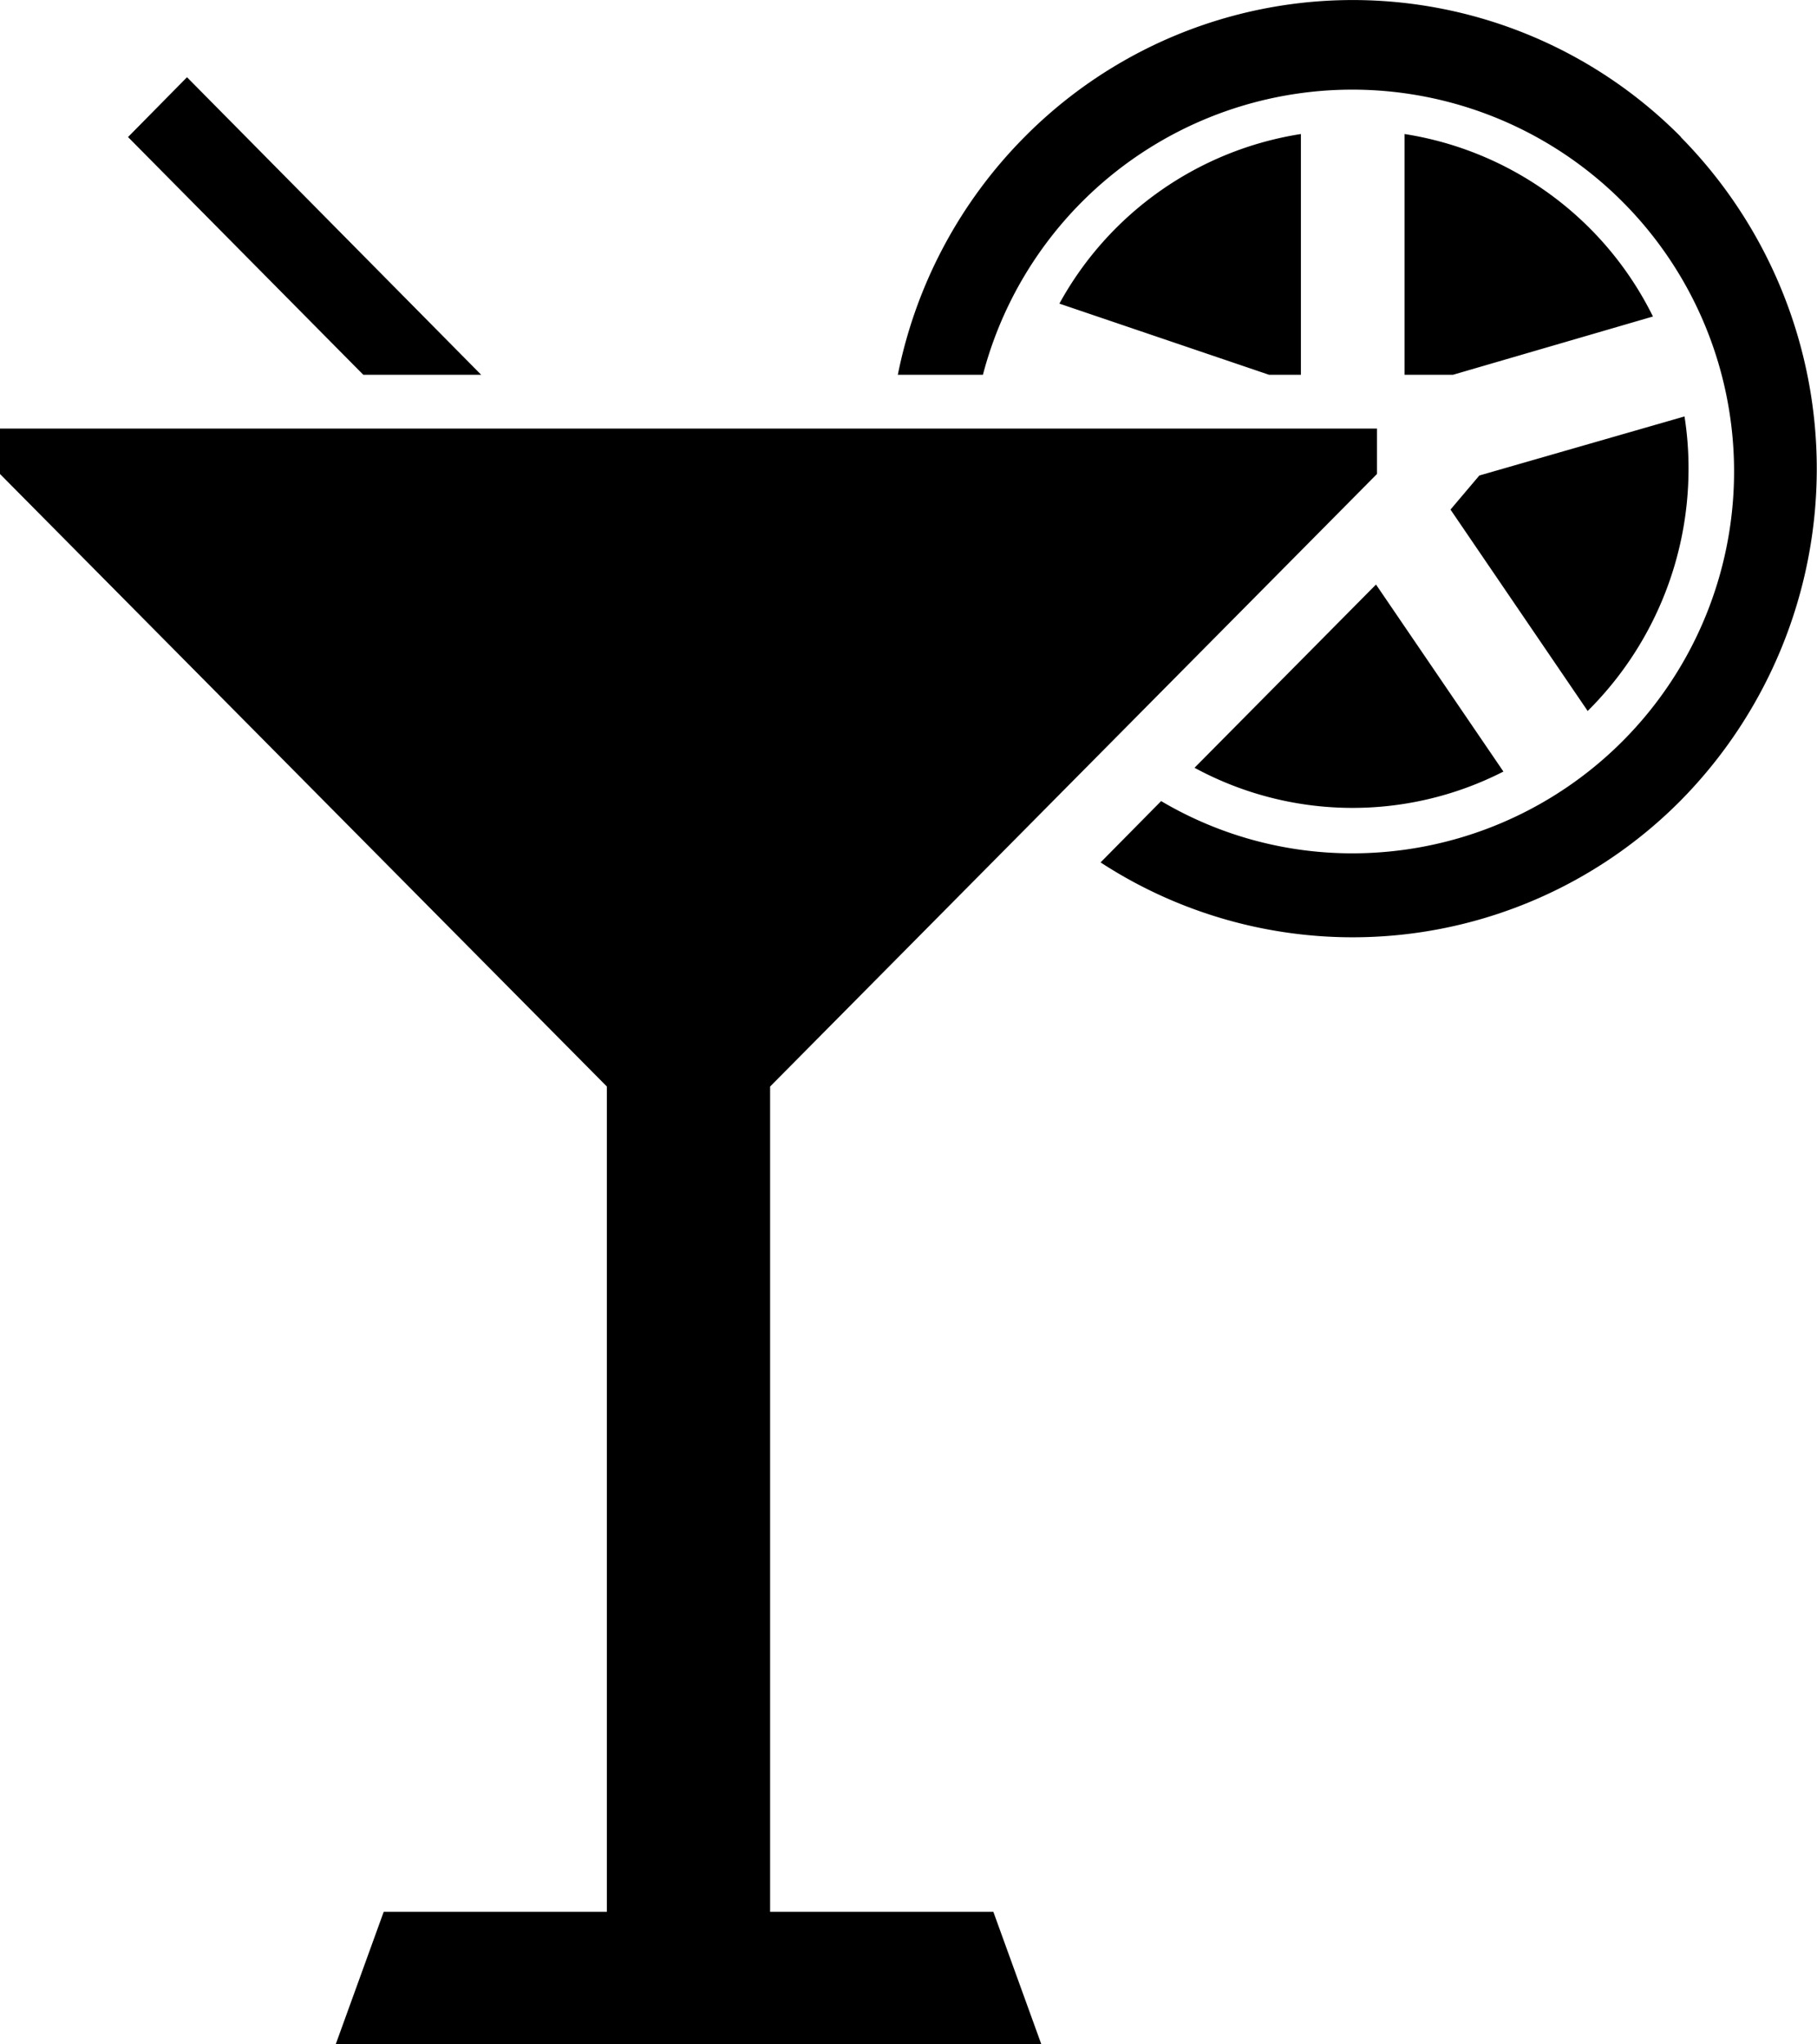 <svg xmlns="http://www.w3.org/2000/svg" xmlns:xlink="http://www.w3.org/1999/xlink" width="24" height="27" viewBox="0 0 24 27">
  <defs>
    <style>
      .cls-1 {
        fill-rule: evenodd;
        filter: url(#filter);
      }
    </style>
    <filter id="filter" x="141" y="3304" width="24" height="27" filterUnits="userSpaceOnUse">
      <feFlood result="flood" flood-color="#fff"/>
      <feComposite result="composite" operator="in" in2="SourceGraphic"/>
      <feBlend result="blend" in2="SourceGraphic"/>
    </filter>
  </defs>
  <path id="drinks" class="cls-1" d="M161.971,3313.39a4.506,4.506,0,0,0,1.332-3.2,4.387,4.387,0,0,0-.053-0.69l-2.71.78-0.381.45Zm-2.419-7.62v3.18h0.639l2.642-.77A4.419,4.419,0,0,0,159.552,3305.77Zm-2.774,8.37a4.376,4.376,0,0,0,4.08.05l-1.683-2.47Zm1.405-8.37a4.418,4.418,0,0,0-3.19,2.24l2.77,0.94h0.42v-3.18Zm5.021,0.04a6.1,6.1,0,0,0-8.672,0,6.174,6.174,0,0,0-1.673,3.14h1.124a5.043,5.043,0,1,1,4.885,6.32,4.954,4.954,0,0,1-2.531-.69l-0.8.81a6.1,6.1,0,0,0,7.665-.82A6.239,6.239,0,0,0,163.2,3305.81Zm-12.032,23.44v-10.9l8.016-8.09v-0.6H141v0.6l8.016,8.09v10.9h-2.948l-0.634,1.75h9.321l-0.634-1.75h-2.949Zm-3.816-20.3-3.886-3.93-0.779.79,3.108,3.14h1.557Z" transform="translate(-141 -3304)"/>
</svg>
